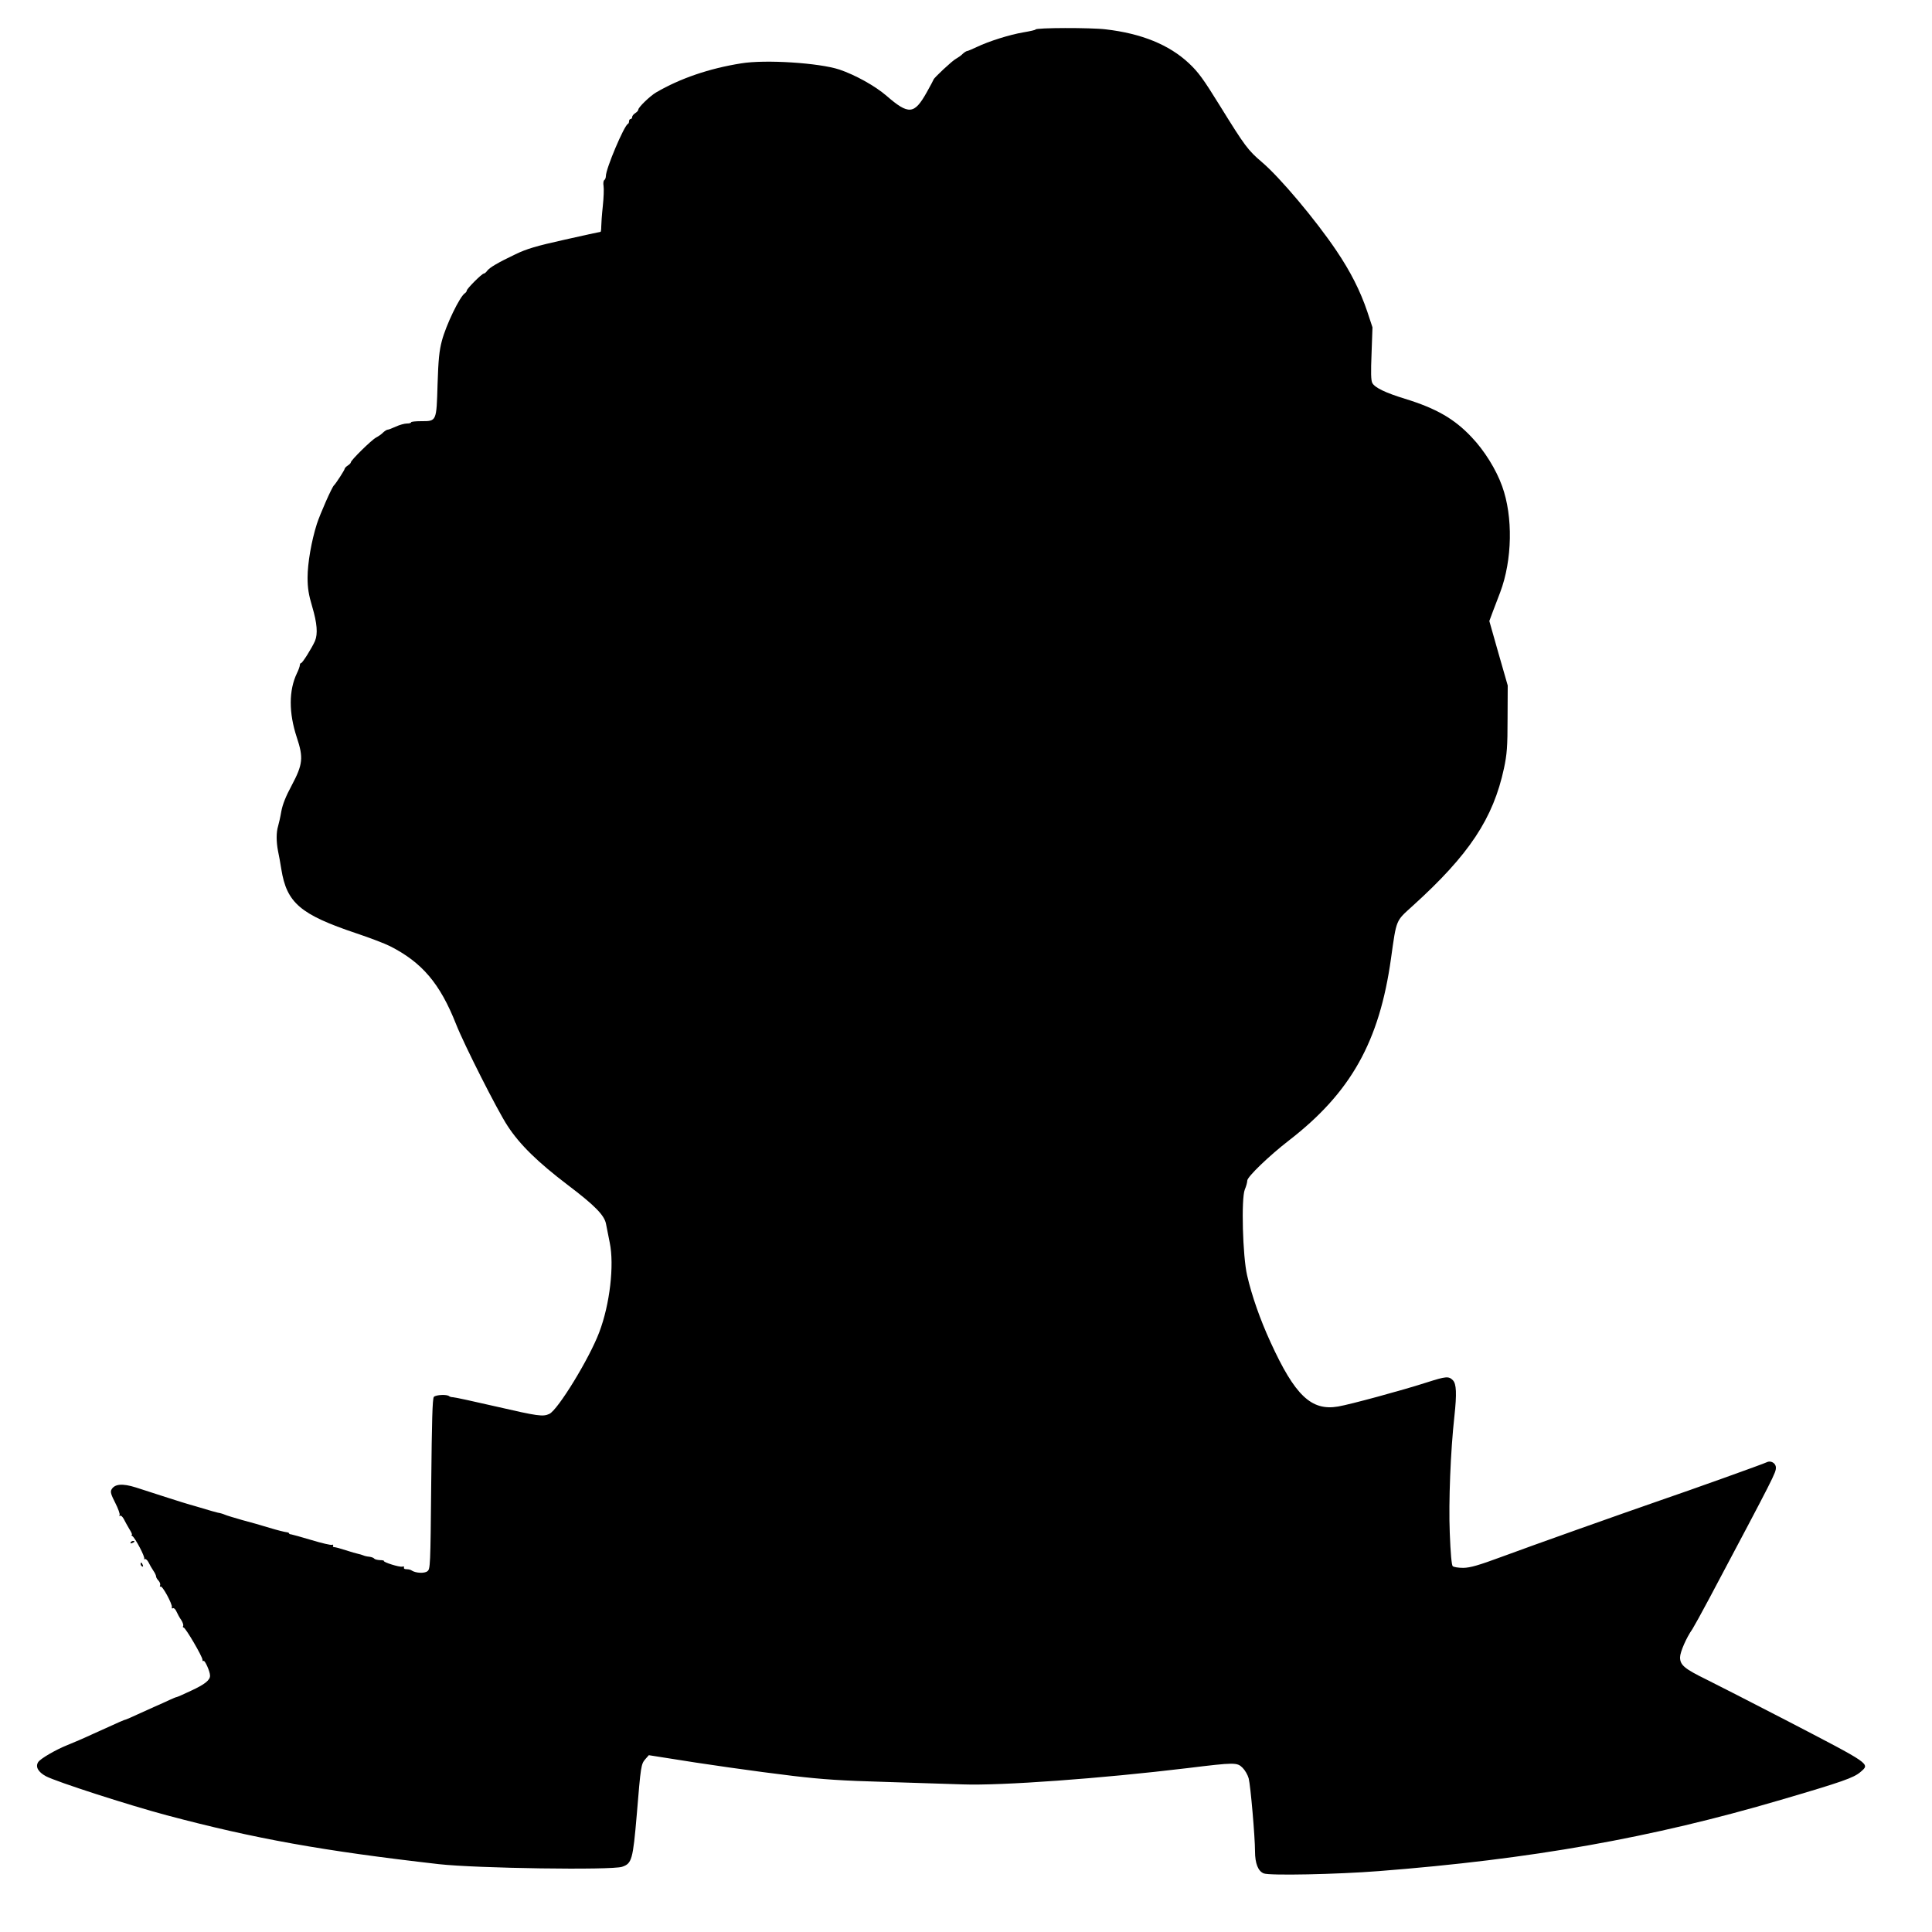 <?xml version="1.0" standalone="no"?>
<!DOCTYPE svg PUBLIC "-//W3C//DTD SVG 20010904//EN"
 "http://www.w3.org/TR/2001/REC-SVG-20010904/DTD/svg10.dtd">
<svg version="1.0" xmlns="http://www.w3.org/2000/svg"
 width="1250pt" height="1250pt" viewBox="0 0 1250 1250"
 preserveAspectRatio="xMidYMid meet">
<g transform="translate(0,1250) scale(0.1,-0.1)"
fill="#000000" stroke="none">
<path d="M6700 12309 c0 -3 -35 -11 -77 -18 -90 -15 -226 -58 -303 -95 -30
-14 -58 -26 -62 -26 -5 0 -18 -8 -29 -18 -10 -11 -31 -25 -45 -33 -22 -11
-144 -125 -144 -134 0 -2 -20 -39 -45 -84 -80 -142 -116 -145 -259 -21 -74 64
-202 135 -305 170 -130 43 -479 66 -636 40 -207 -33 -394 -97 -550 -188 -38
-22 -115 -96 -115 -111 0 -6 -9 -16 -20 -23 -11 -7 -20 -18 -20 -25 0 -7 -4
-13 -10 -13 -5 0 -10 -6 -10 -14 0 -8 -3 -16 -8 -18 -24 -11 -142 -289 -142
-337 0 -11 -5 -23 -10 -26 -6 -4 -8 -21 -5 -38 3 -18 1 -77 -5 -132 -6 -55
-10 -115 -10 -132 0 -18 -2 -33 -5 -33 -4 0 -108 -23 -233 -51 -184 -41 -244
-59 -317 -94 -117 -56 -167 -86 -183 -107 -7 -10 -17 -18 -22 -18 -12 0 -110
-98 -110 -110 0 -5 -6 -13 -12 -17 -33 -21 -122 -205 -149 -308 -17 -63 -23
-123 -28 -282 -7 -241 -6 -238 -106 -238 -36 0 -65 -3 -65 -7 0 -5 -12 -8 -27
-8 -16 0 -48 -9 -72 -20 -24 -11 -47 -20 -53 -20 -5 0 -18 -8 -29 -18 -10 -11
-31 -25 -46 -33 -30 -16 -163 -147 -163 -160 0 -5 -9 -14 -20 -21 -11 -7 -20
-17 -20 -21 0 -8 -58 -97 -69 -107 -13 -10 -91 -188 -111 -250 -35 -110 -60
-254 -60 -347 0 -68 7 -111 30 -188 32 -108 37 -176 18 -222 -20 -45 -81 -143
-90 -143 -4 0 -8 -6 -8 -13 0 -7 -8 -31 -19 -53 -53 -111 -53 -256 -1 -414 44
-132 40 -175 -33 -312 -38 -70 -59 -124 -67 -168 -6 -36 -16 -79 -21 -96 -12
-39 -12 -100 0 -161 6 -26 15 -79 21 -116 35 -219 123 -294 487 -416 84 -28
181 -65 215 -82 208 -105 325 -242 429 -506 51 -130 268 -559 332 -656 79
-122 197 -237 392 -385 173 -131 236 -195 246 -251 4 -20 15 -74 24 -121 30
-145 1 -399 -68 -580 -64 -170 -268 -503 -323 -528 -41 -19 -72 -15 -345 48
-143 33 -268 60 -278 60 -10 0 -20 3 -24 6 -13 14 -88 10 -100 -4 -9 -11 -13
-153 -17 -564 -5 -535 -6 -550 -25 -564 -19 -15 -74 -12 -100 4 -5 4 -14 7
-20 8 -5 0 -16 2 -23 2 -7 1 -11 6 -8 11 4 5 -2 7 -11 5 -18 -5 -126 29 -119
37 2 2 -9 5 -26 5 -17 1 -33 5 -37 10 -3 5 -17 10 -31 12 -14 1 -32 5 -40 9
-8 3 -23 8 -34 10 -10 2 -45 12 -79 23 -33 11 -67 20 -74 20 -8 0 -11 4 -8 10
3 5 0 8 -7 5 -7 -3 -67 11 -133 31 -66 20 -126 36 -132 37 -7 0 -13 3 -13 7 0
3 -8 6 -18 7 -10 1 -59 13 -108 28 -49 15 -129 38 -179 51 -49 14 -99 29 -110
34 -11 5 -31 11 -45 13 -14 3 -56 15 -95 27 -38 11 -77 23 -86 25 -8 2 -80 24
-160 50 -79 25 -164 53 -189 61 -89 28 -139 23 -159 -14 -8 -15 -2 -33 25 -86
19 -37 31 -72 28 -78 -4 -6 -3 -8 3 -5 5 4 16 -6 24 -21 7 -15 24 -44 36 -65
13 -20 20 -37 16 -37 -5 0 -3 -4 3 -8 19 -12 85 -138 77 -147 -5 -4 -3 -5 3
-2 6 3 17 -6 25 -21 7 -15 21 -39 31 -54 10 -14 18 -31 18 -38 0 -6 7 -18 16
-27 8 -9 13 -22 10 -30 -3 -8 -2 -11 3 -8 12 7 77 -114 73 -133 -2 -8 1 -11 7
-7 6 3 16 -6 23 -22 7 -15 20 -40 31 -55 10 -16 15 -32 12 -38 -3 -5 -2 -10 3
-10 12 0 122 -188 122 -208 0 -8 3 -12 7 -8 8 7 42 -68 42 -95 1 -29 -34 -57
-123 -98 -48 -23 -90 -41 -93 -41 -4 0 -25 -9 -47 -19 -23 -11 -63 -29 -91
-41 -27 -12 -79 -36 -115 -52 -36 -17 -69 -31 -75 -33 -11 -2 -32 -11 -210
-92 -60 -28 -137 -61 -170 -74 -73 -29 -175 -88 -188 -110 -19 -30 0 -64 50
-91 68 -36 532 -186 783 -253 572 -152 1007 -230 1760 -316 241 -27 1118 -40
1185 -17 63 21 70 45 95 338 26 317 28 326 55 358 l23 26 108 -17 c231 -38
589 -89 824 -117 194 -23 318 -31 600 -39 195 -6 420 -13 500 -16 249 -9 894
38 1450 105 311 38 324 38 360 2 16 -16 33 -46 39 -68 12 -45 41 -379 41 -472
0 -78 20 -129 57 -143 38 -15 475 -6 743 15 990 77 1766 215 2602 461 399 117
472 143 515 180 63 55 77 45 -487 338 -217 112 -447 230 -510 261 -141 69
-170 93 -170 143 0 34 41 128 80 183 9 14 59 104 110 200 426 802 430 811 430
845 0 29 -34 48 -60 34 -16 -9 -505 -184 -690 -247 -257 -89 -837 -295 -1020
-363 -154 -57 -207 -72 -252 -73 -32 0 -63 5 -69 11 -7 7 -14 84 -19 215 -8
201 5 530 30 755 16 147 13 210 -10 233 -27 27 -43 26 -168 -14 -158 -51 -497
-143 -574 -156 -174 -30 -280 71 -438 417 -67 146 -121 300 -151 431 -29 124
-39 498 -15 556 9 21 16 47 16 58 0 24 141 160 269 259 401 310 586 640 661
1179 36 256 30 239 139 338 367 332 522 566 592 892 19 90 23 137 23 320 l1
215 -60 209 -59 208 23 62 c13 33 34 89 47 123 79 209 84 491 13 687 -39 109
-115 231 -198 318 -111 118 -229 186 -431 248 -127 39 -195 72 -211 102 -9 16
-10 69 -5 191 l6 169 -34 103 c-45 133 -108 258 -200 394 -134 199 -365 473
-479 570 -93 79 -112 105 -273 365 -109 176 -140 219 -203 278 -128 119 -305
191 -536 218 -96 12 -455 11 -455 -1z"/>
<path d="M845 2520 c-3 -6 1 -7 9 -4 18 7 21 14 7 14 -6 0 -13 -4 -16 -10z"/>
<path d="M910 2381 c0 -6 4 -13 10 -16 6 -3 7 1 4 9 -7 18 -14 21 -14 7z"/>
</g>
</svg>
